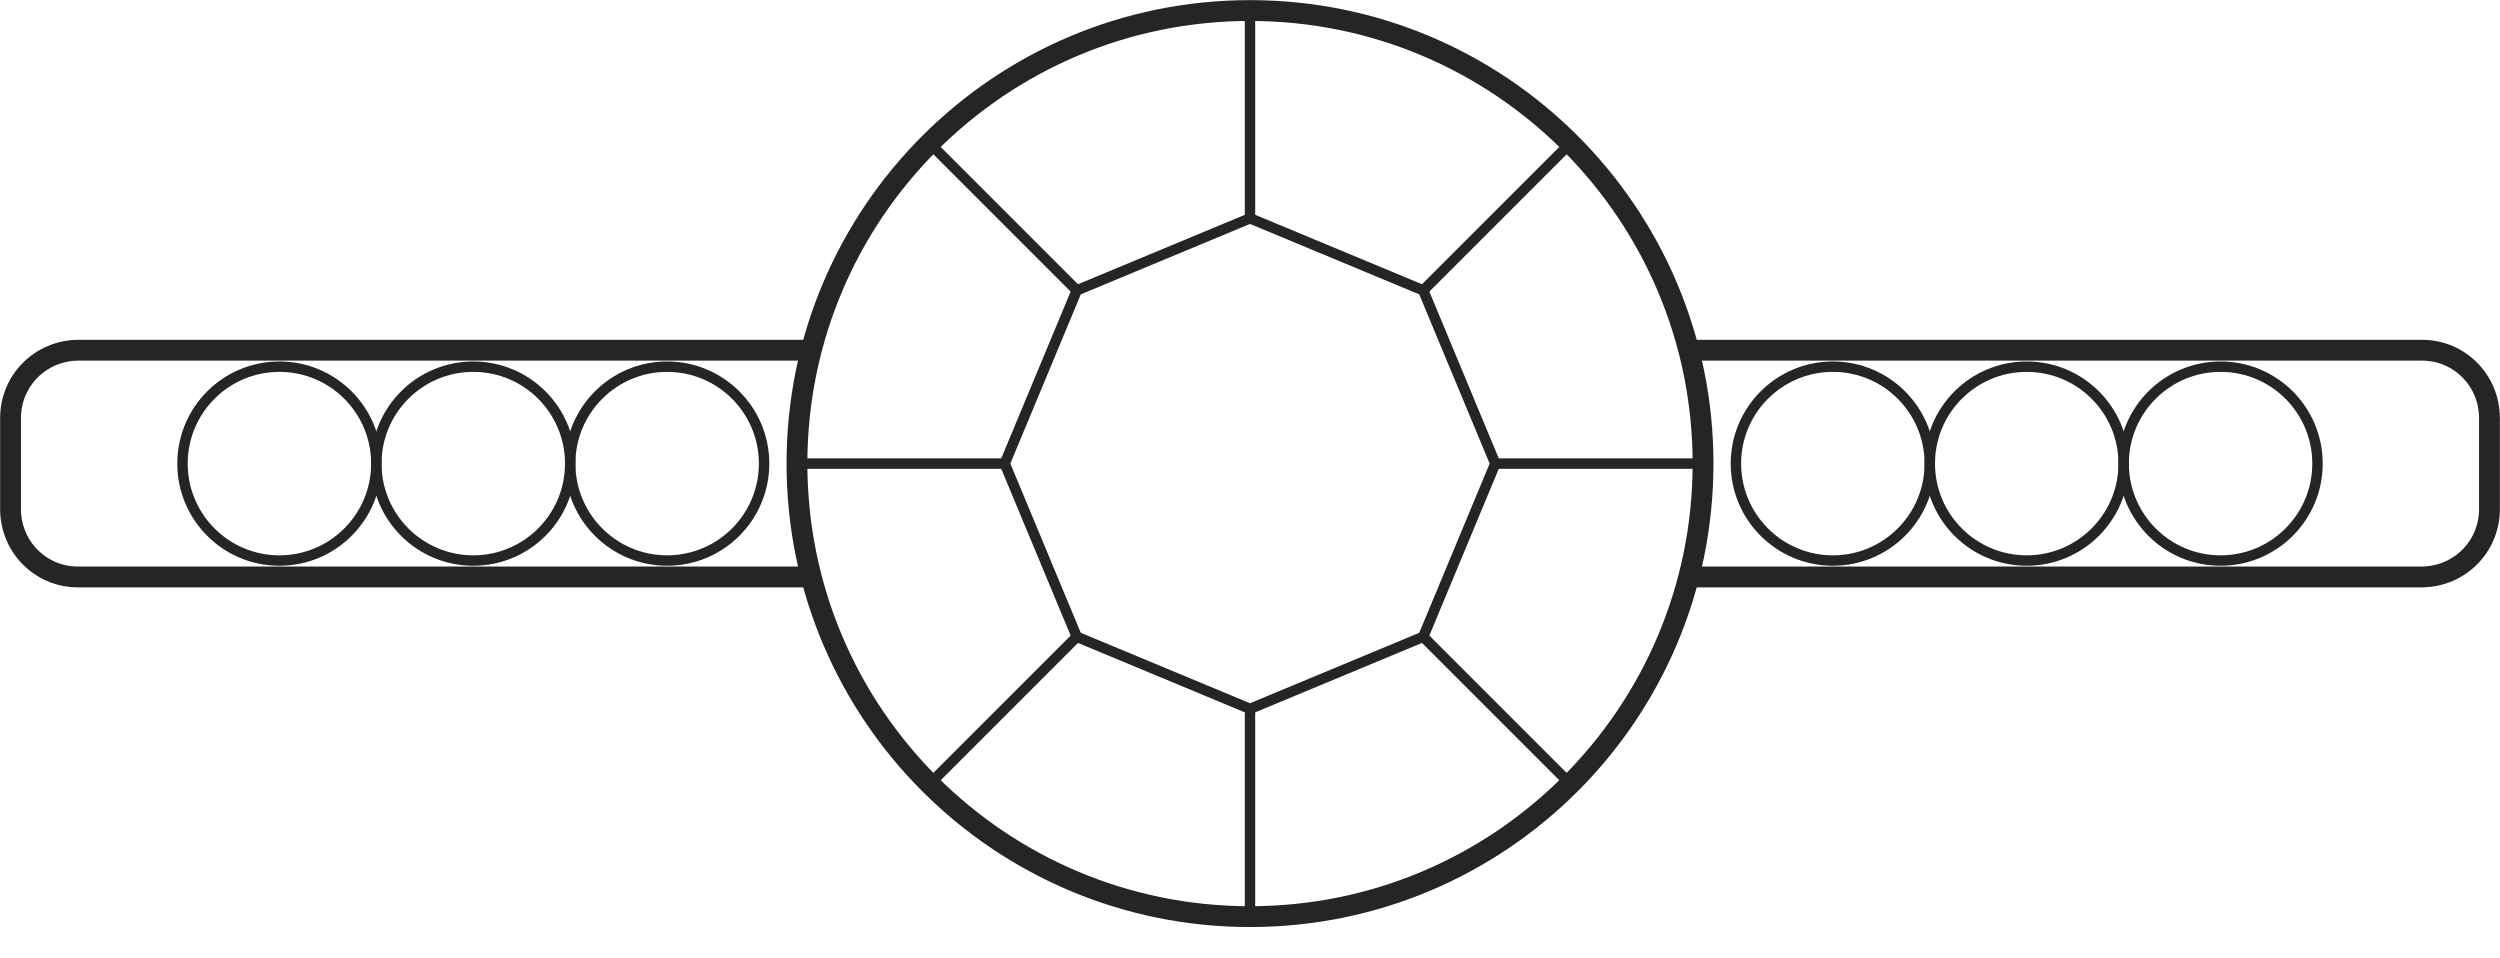 <svg width="60" height="23" viewBox="0 0 60 23" fill="none" xmlns="http://www.w3.org/2000/svg">
<g clip-path="url(#clip0_11_403)">
<path d="M19.471 13.847H1.871C0.971 13.847 0.253 13.119 0.253 12.219V10.034C0.253 9.134 0.971 8.415 1.871 8.405H19.471" stroke="#252525" stroke-width="0.5" stroke-miterlimit="10"/>
<path d="M40.529 8.405H58.129C59.029 8.405 59.747 9.134 59.747 10.034V12.219C59.747 13.119 59.029 13.837 58.129 13.847H40.529" stroke="#252525" stroke-width="0.5" stroke-miterlimit="10"/>
<path d="M30 21.999C36.005 21.999 40.873 17.131 40.873 11.126C40.873 5.121 36.005 0.253 30 0.253C23.995 0.253 19.127 5.121 19.127 11.126C19.127 17.131 23.995 21.999 30 21.999Z" stroke="#252525" stroke-width="0.5" stroke-miterlimit="10"/>
<path d="M30 5.239L25.843 6.969L24.113 11.126L25.843 15.283L30 17.013L34.157 15.283L35.887 11.126L34.157 6.969L30 5.239Z" stroke="#252525" stroke-width="0.25" stroke-miterlimit="10"/>
<path d="M30 0.253V5.239" stroke="#252525" stroke-width="0.25" stroke-miterlimit="10"/>
<path d="M35.887 11.126H40.873" stroke="#252525" stroke-width="0.25" stroke-miterlimit="10"/>
<path d="M22.313 3.439L25.843 6.969" stroke="#252525" stroke-width="0.25" stroke-miterlimit="10"/>
<path d="M19.127 11.126H24.113" stroke="#252525" stroke-width="0.25" stroke-miterlimit="10"/>
<path d="M22.313 18.813L25.843 15.283" stroke="#252525" stroke-width="0.25" stroke-miterlimit="10"/>
<path d="M30 17.013V21.999" stroke="#252525" stroke-width="0.25" stroke-miterlimit="10"/>
<path d="M34.157 15.283L37.687 18.813" stroke="#252525" stroke-width="0.25" stroke-miterlimit="10"/>
<path d="M34.157 6.969L37.687 3.439" stroke="#252525" stroke-width="0.25" stroke-miterlimit="10"/>
<path d="M53.294 13.453C54.579 13.453 55.62 12.411 55.62 11.126C55.62 9.841 54.579 8.8 53.294 8.8C52.009 8.8 50.968 9.841 50.968 11.126C50.968 12.411 52.009 13.453 53.294 13.453Z" stroke="#252525" stroke-width="0.25" stroke-miterlimit="10"/>
<path d="M48.641 13.453C49.926 13.453 50.968 12.411 50.968 11.126C50.968 9.841 49.926 8.8 48.641 8.8C47.356 8.8 46.315 9.841 46.315 11.126C46.315 12.411 47.356 13.453 48.641 13.453Z" stroke="#252525" stroke-width="0.25" stroke-miterlimit="10"/>
<path d="M43.989 13.453C45.273 13.453 46.315 12.411 46.315 11.126C46.315 9.841 45.273 8.8 43.989 8.8C42.704 8.8 41.662 9.841 41.662 11.126C41.662 12.411 42.704 13.453 43.989 13.453Z" stroke="#252525" stroke-width="0.25" stroke-miterlimit="10"/>
<path d="M6.706 13.453C7.991 13.453 9.032 12.411 9.032 11.126C9.032 9.841 7.991 8.8 6.706 8.8C5.421 8.8 4.38 9.841 4.38 11.126C4.38 12.411 5.421 13.453 6.706 13.453Z" stroke="#252525" stroke-width="0.25" stroke-miterlimit="10"/>
<path d="M11.359 13.453C12.644 13.453 13.685 12.411 13.685 11.126C13.685 9.841 12.644 8.8 11.359 8.8C10.074 8.8 9.032 9.841 9.032 11.126C9.032 12.411 10.074 13.453 11.359 13.453Z" stroke="#252525" stroke-width="0.25" stroke-miterlimit="10"/>
<path d="M16.011 13.453C17.296 13.453 18.338 12.411 18.338 11.126C18.338 9.841 17.296 8.8 16.011 8.8C14.727 8.8 13.685 9.841 13.685 11.126C13.685 12.411 14.727 13.453 16.011 13.453Z" stroke="#252525" stroke-width="0.25" stroke-miterlimit="10"/>
</g>
<defs>
<clipPath id="clip0_11_403">
<rect width="60" height="22.252" fill="white"/>
</clipPath>
</defs>
</svg>
